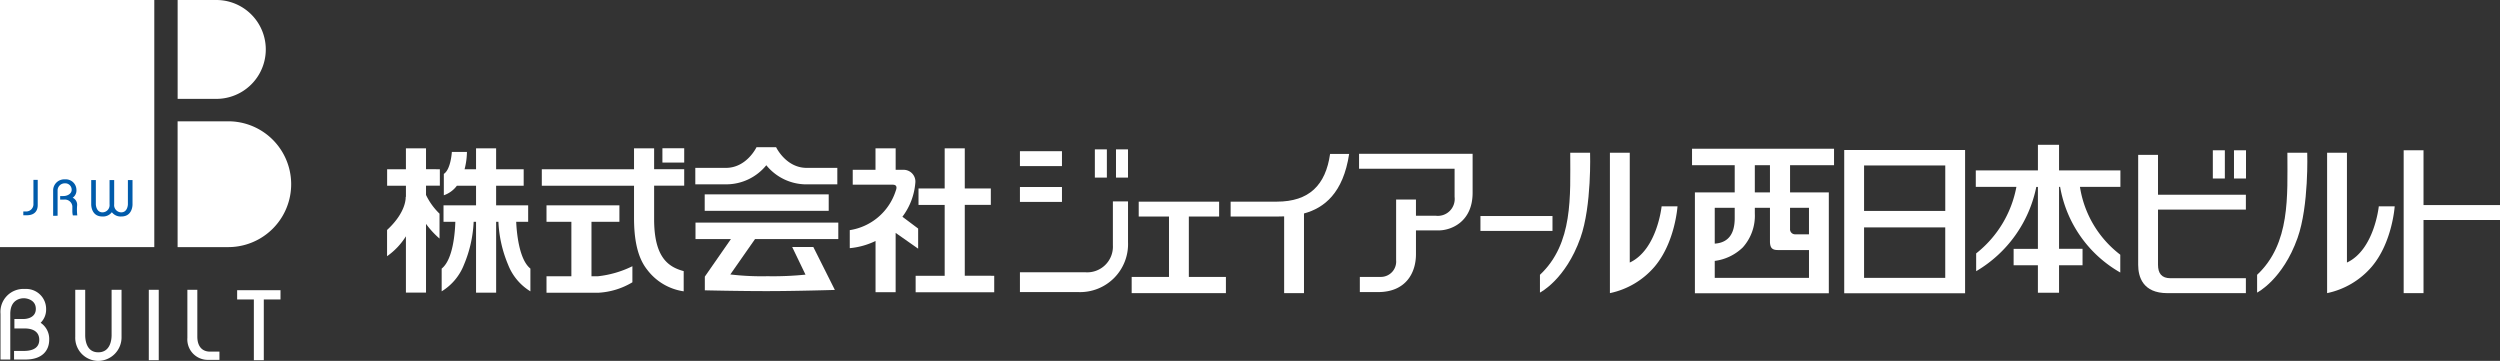 <svg id="logo_white" xmlns="http://www.w3.org/2000/svg" width="381" height="55" viewBox="0 0 381 55">
  <rect x="0" y="0" width="381" height="55" fill="#333333" stroke="none"/>
  <g id="グループ_4" data-name="グループ 4">
    <g id="グループ_1" data-name="グループ 1">
      <rect id="長方形_15" data-name="長方形 15" width="23.514" height="37.659" fill="#fff"/>
      <path id="パス_1" data-name="パス 1" d="M4.582,27.038v-3.61h.653v3.846c0,.759-.366,1.544-1.672,1.544H3.04v-.576h.392a1.11,1.11,0,0,0,1.15-1.2Z" transform="translate(0.513 3.988)" fill="#005bab"/>
      <path id="パス_2" data-name="パス 2" d="M7.609,24.983v3.924H6.93v-3.9a1.694,1.694,0,0,1,1.8-1.648,1.623,1.623,0,0,1,1.75,1.6,1.337,1.337,0,0,1-.575,1.2,1.172,1.172,0,0,1,.679,1.177,7.444,7.444,0,0,0,.026,1.517H9.935a2.67,2.67,0,0,1-.078-.628v-.759a1.135,1.135,0,0,0-1.28-1.02H8V25.9h.5c.627,0,1.254-.366,1.254-.942a.975.975,0,0,0-1.045-.994A1.09,1.09,0,0,0,7.609,24.983Z" transform="translate(1.169 3.976)" fill="#005bab"/>
      <path id="パス_3" data-name="パス 3" d="M18.19,27.139V23.451h-.705v3.689c0,.079-.052,1.23-1.019,1.23a1.1,1.1,0,0,1-1.071-1.23V23.451h-.705v3.689a1.1,1.1,0,0,1-1.071,1.23c-.967,0-1.019-1.151-1.019-1.23V23.451h-.705v3.689S11.84,29,13.591,29a1.68,1.68,0,0,0,1.45-.653,1.68,1.68,0,0,0,1.45.653c1.75,0,1.7-1.857,1.7-1.857Z" transform="translate(2.006 3.992)" fill="#005bab"/>
    </g>
    <g id="グループ_2" data-name="グループ 2" transform="translate(27.067)">
      <path id="パス_4" data-name="パス 4" d="M29.065,0h-5.9V15.068h5.9A7.534,7.534,0,0,0,29.065,0Z" transform="translate(-23.16)" fill="#fff"/>
      <path id="パス_5" data-name="パス 5" d="M30.882,15.8H23.16V34.97h7.722a9.586,9.586,0,0,0,0-19.172Z" transform="translate(-23.16 2.689)" fill="#fff"/>
    </g>
    <g id="グループ_3" data-name="グループ 3" transform="translate(0.078 44.039)">
      <path id="パス_6" data-name="パス 6" d="M1.556,42.423v6.959H.067V42.423a3.5,3.5,0,0,1,3.71-3.793,3.044,3.044,0,0,1,3.24,3.087,2.8,2.8,0,0,1-.836,2.067,2.959,2.959,0,0,1,1.306,2.59c0,1.57-.993,3.008-3.605,3.008H2.131V48.074H3.594c1.7,0,2.378-.68,2.378-1.7s-.679-1.727-2.247-1.727H2.183V43.208H3.568c.444,0,1.881-.157,1.881-1.544S4.064,40.042,3.62,40.042s-2.064.157-2.064,2.381Z" transform="translate(-0.067 -38.63)" fill="#fff"/>
      <path id="パス_7" data-name="パス 7" d="M15.353,45.648V38.741h1.515v7.168a3.584,3.584,0,0,1-3.579,3.662,3.52,3.52,0,0,1-3.475-3.662V38.741h1.515v6.906c0,.628.131,2.616,1.986,2.616s2.038-1.91,2.038-2.616Z" transform="translate(1.577 -38.611)" fill="#fff"/>
      <rect id="長方形_16" data-name="長方形 16" width="1.515" height="10.726" transform="translate(22.6 0.131)" fill="#fff"/>
      <path id="パス_8" data-name="パス 8" d="M25.95,45.857V38.741H24.434v7.325a3.118,3.118,0,0,0,3.187,3.349h1.7V48.159H27.883c-1.071,0-1.933-.654-1.933-2.3Z" transform="translate(4.044 -38.611)" fill="#fff"/>
      <path id="パス_9" data-name="パス 9" d="M37.533,38.786h-6.61V40.2H33.47V49.46h1.515V40.2h2.547Z" transform="translate(5.139 -38.603)" fill="#fff"/>
    </g>
  </g>
  <g id="グループ_12" data-name="グループ 12" transform="translate(58.988 22.066)">
    <g id="グループ_5" data-name="グループ 5" transform="translate(23.583 0.528)">
      <path id="パス_10" data-name="パス 10" d="M87.836,20H84.773v3.186H70.719v2.51H84.773v4.85c0,3.087.437,5.971,1.989,7.927a8.485,8.485,0,0,0,5.58,3.316V38.708c-2.327-.628-4.506-2.062-4.506-7.917v-5.1h4.585v-2.51H87.836V20Z" transform="translate(-70.719 -19.985)" fill="#fff"/>
      <rect id="長方形_17" data-name="長方形 17" width="3.322" height="2.181" transform="translate(18.381)" fill="#fff"/>
      <path id="パス_11" data-name="パス 11" d="M78.185,38.232V29.926h4.257v-2.51H71.332v2.51h3.79v8.306h-3.79v2.509h7.917a11.24,11.24,0,0,0,5.172-1.593V36.7a15.8,15.8,0,0,1-5.282,1.534h-.955Z" transform="translate(-70.615 -18.722)" fill="#fff"/>
    </g>
    <path id="パス_12" data-name="パス 12" d="M58.587,25.692v-2.51H56.478V20H53.415v3.186H50.551v2.51h2.865v1.693h-.04s.209,2.241-2.835,5.05v4A10.517,10.517,0,0,0,53.415,33.4v8.583h3.063V31.508a13.061,13.061,0,0,0,2.059,2.24V29.954A9.879,9.879,0,0,1,56.478,27.1v-1.41h2.109Z" transform="translate(-50.541 -19.457)" fill="#fff"/>
    <path id="パス_13" data-name="パス 13" d="M69.017,31.189h1.826v-2.51H65.959V25.692h4.2v-2.51h-4.2V20H62.9v3.186H61.153a11.137,11.137,0,0,0,.36-2.639h-2.3s-.149,2.659-1.223,3.346v3.257a4.17,4.17,0,0,0,1.991-1.454H62.9v2.988H57.943v2.51h1.8c-.04,1.448-.308,5.724-2.082,7.131v3.466a8.269,8.269,0,0,0,3.4-4.063,18.952,18.952,0,0,0,1.474-6.533H62.9v10.8h3.063v-10.8h.347a18.96,18.96,0,0,0,1.474,6.533,8.267,8.267,0,0,0,3.4,4.063V38.32c-1.774-1.406-2.1-5.683-2.164-7.131Z" transform="translate(-49.339 -19.457)" fill="#fff"/>
    <g id="グループ_6" data-name="グループ 6" transform="translate(46.977 0.369)">
      <rect id="長方形_18" data-name="長方形 18" width="18.898" height="2.509" transform="translate(1.432 7.186)" fill="#fff"/>
      <path id="パス_14" data-name="パス 14" d="M101.557,22.6a7.87,7.87,0,0,0,6.157,2.913h4.665V23h-4.665c-3.173,0-4.665-3.153-4.665-3.153h-2.984S98.574,23,95.4,23H90.736v2.509H95.4a7.87,7.87,0,0,0,6.157-2.913Z" transform="translate(-90.736 -19.851)" fill="#fff"/>
      <path id="パス_15" data-name="パス 15" d="M112.524,32.177v-2.51H90.761v2.51h5.4L92.183,37.9V39.99s4.983.12,9.459.12S112,39.93,112,39.93l-3.282-6.543h-3.222l2.029,4.213a49.194,49.194,0,0,1-5.789.239,40.492,40.492,0,0,1-5.669-.268l3.767-5.393h12.694Z" transform="translate(-90.732 -18.18)" fill="#fff"/>
    </g>
    <g id="グループ_7" data-name="グループ 7" transform="translate(70.51 0.537)">
      <path id="パス_16" data-name="パス 16" d="M126.956,39.415v-10.8h3.969V26.11h-3.969V19.995h-3.063V26.11h-3.988v2.509h3.988v10.8h-4.426v2.51h11.976v-2.51Z" transform="translate(-109.422 -19.995)" fill="#fff"/>
      <path id="パス_17" data-name="パス 17" d="M121.3,35.292V32.224l-2.4-1.8a9.872,9.872,0,0,0,1.966-5.127,1.793,1.793,0,0,0-1.731-2.026h-1.263V19.995H114.8v3.272H111.33v2.271H117.4c.875,0,.554.731.478.951a8.752,8.752,0,0,1-7,5.975v2.748a11.418,11.418,0,0,0,3.929-1.094v7.807h3.063V32.884l3.432,2.408Z" transform="translate(-110.872 -19.995)" fill="#fff"/>
    </g>
    <g id="グループ_8" data-name="グループ 8" transform="translate(175.702 1.215)">
      <path id="パス_18" data-name="パス 18" d="M217.879,28.74s-.677,6.613-4.854,8.565V20.574H210V41.966a12.255,12.255,0,0,0,6.8-4.023c3.142-3.7,3.5-9.2,3.5-9.2Z" transform="translate(-199.339 -20.574)" fill="#fff"/>
      <path id="パス_19" data-name="パス 19" d="M205.493,20.574c0,6.613.478,13.823-4.615,18.6v2.709s3.9-1.952,6.166-8.326c1.748-4.912,1.473-12.986,1.473-12.986h-3.024Z" transform="translate(-200.879 -20.574)" fill="#fff"/>
    </g>
    <g id="グループ_9" data-name="グループ 9" transform="translate(284.996 1.215)">
      <path id="パス_20" data-name="パス 20" d="M311.4,28.74s-.677,6.613-4.854,8.565V20.574h-3.023V41.966a12.255,12.255,0,0,0,6.8-4.023c3.142-3.7,3.5-9.2,3.5-9.2H311.4Z" transform="translate(-292.856 -20.574)" fill="#fff"/>
      <path id="パス_21" data-name="パス 21" d="M299.01,20.574c0,6.613.478,13.823-4.615,18.6v2.709s3.9-1.952,6.166-8.326c1.748-4.912,1.473-12.986,1.473-12.986H299.01Z" transform="translate(-294.396 -20.574)" fill="#fff"/>
    </g>
    <g id="グループ_10" data-name="グループ 10" transform="translate(266.87 0.837)">
      <rect id="長方形_19" data-name="長方形 19" width="1.831" height="4.302" transform="translate(11.377)" fill="#fff"/>
      <path id="パス_22" data-name="パス 22" d="M281.908,20.846h-3.022V37.6c0,1.832.7,4.322,4.455,4.322H295.3V39.648H283.819c-1.373,0-1.91-.756-1.91-2.051V29.191H295.3v-2.27H281.908V20.846Z" transform="translate(-278.886 -20.15)" fill="#fff"/>
      <rect id="長方形_20" data-name="長方形 20" width="1.831" height="4.302" transform="translate(14.601)" fill="#fff"/>
    </g>
    <path id="パス_23" data-name="パス 23" d="M328.187,28.6H316.531v-8.35h-3.025V42.02h3.025V30.871h11.657Z" transform="translate(-6.175 -19.414)" fill="#fff"/>
    <rect id="長方形_21" data-name="長方形 21" width="10.98" height="2.27" transform="translate(166.631 10.856)" fill="#fff"/>
    <path id="パス_24" data-name="パス 24" d="M177.288,20.71v2.271h14.561v4.3a2.575,2.575,0,0,1-2.864,2.868h-3.024v-2.47h-3.023v9.242a2.34,2.34,0,0,1-2.308,2.55h-3.222v2.311h2.785c4.177,0,5.769-2.868,5.769-5.776V32.383h3.461c1.87,0,5.172-1.276,5.172-5.737V20.71H177.288Z" transform="translate(-29.157 -19.335)" fill="#fff"/>
    <path id="パス_25" data-name="パス 25" d="M178.6,20.728h-2.9c-.677,4.741-3.183,7.269-8.116,7.269h-7.042v2.271h7.042c.364,0,.736-.007,1.114-.025v11.7h3.024V29.8c3.1-.84,5.976-3.119,6.883-9.074Z" transform="translate(-31.983 -19.332)" fill="#fff"/>
    <path id="パス_26" data-name="パス 26" d="M156.35,38.412v-9.2h4.615V26.94H148.711V29.21h4.615v9.2h-5.689v2.47H162v-2.47Z" transform="translate(-34.159 -18.275)" fill="#fff"/>
    <g id="グループ_11" data-name="グループ 11" transform="translate(96.45 0.698)">
      <rect id="長方形_22" data-name="長方形 22" width="6.405" height="2.271" transform="translate(0 0.278)" fill="#fff"/>
      <rect id="長方形_23" data-name="長方形 23" width="1.83" height="4.302" transform="translate(11.418)" fill="#fff"/>
      <rect id="長方形_24" data-name="長方形 24" width="1.83" height="4.302" transform="translate(14.64)" fill="#fff"/>
      <rect id="長方形_25" data-name="長方形 25" width="6.405" height="2.271" transform="translate(0 5.736)" fill="#fff"/>
      <path id="パス_27" data-name="パス 27" d="M147.231,33.559a3.918,3.918,0,0,1-4.257,4.145h-9.907v3.023h8.872a7.309,7.309,0,0,0,7.6-7.605V26.906h-2.307v6.652Z" transform="translate(-133.067 -18.979)" fill="#fff"/>
    </g>
    <path id="パス_28" data-name="パス 28" d="M240.554,20.216V42.047h18.42V20.216h-18.42Zm15.4,2.35V29.5H243.579V22.567ZM243.579,39.7V32.008H255.95V39.7Z" transform="translate(-18.483 -19.42)" fill="#fff"/>
    <path id="パス_29" data-name="パス 29" d="M242.35,22.556v-2.51H220.708v2.51h6.505V26.7h-6.067V42.076h20.409V26.7h-5.907V22.556h6.7Zm-15.137,6.494v1.573c0,2.263-.859,3.738-3.043,3.889V29.049ZM224.17,39.725V37.144a7.505,7.505,0,0,0,4.277-2.059,7.236,7.236,0,0,0,1.831-5.179v-.856h2.307v5.238c.04.8.279,1.2,1.194,1.2h4.754v4.243H224.17Zm14.362-10.676v4.043H236.4a.768.768,0,0,1-.755-.836V29.049Zm-5.947-2.35h-2.307V22.556h2.307Z" transform="translate(-21.831 -19.448)" fill="#fff"/>
    <path id="パス_30" data-name="パス 30" d="M279.751,23.44H270.4v-3.9H267.18v3.9h-9.469v2.509H263.9a16.817,16.817,0,0,1-6.132,10.138V38.8a19.35,19.35,0,0,0,9.165-12.847h.244v9.442h-3.7V37.9h3.7v4.183H270.4V37.9h3.581V35.391H270.4V25.949h.164A18.66,18.66,0,0,0,279.732,39V36.287a16.075,16.075,0,0,1-6.146-10.338h6.165V23.44Z" transform="translate(-15.589 -19.535)" fill="#fff"/>
  </g>
</svg>
